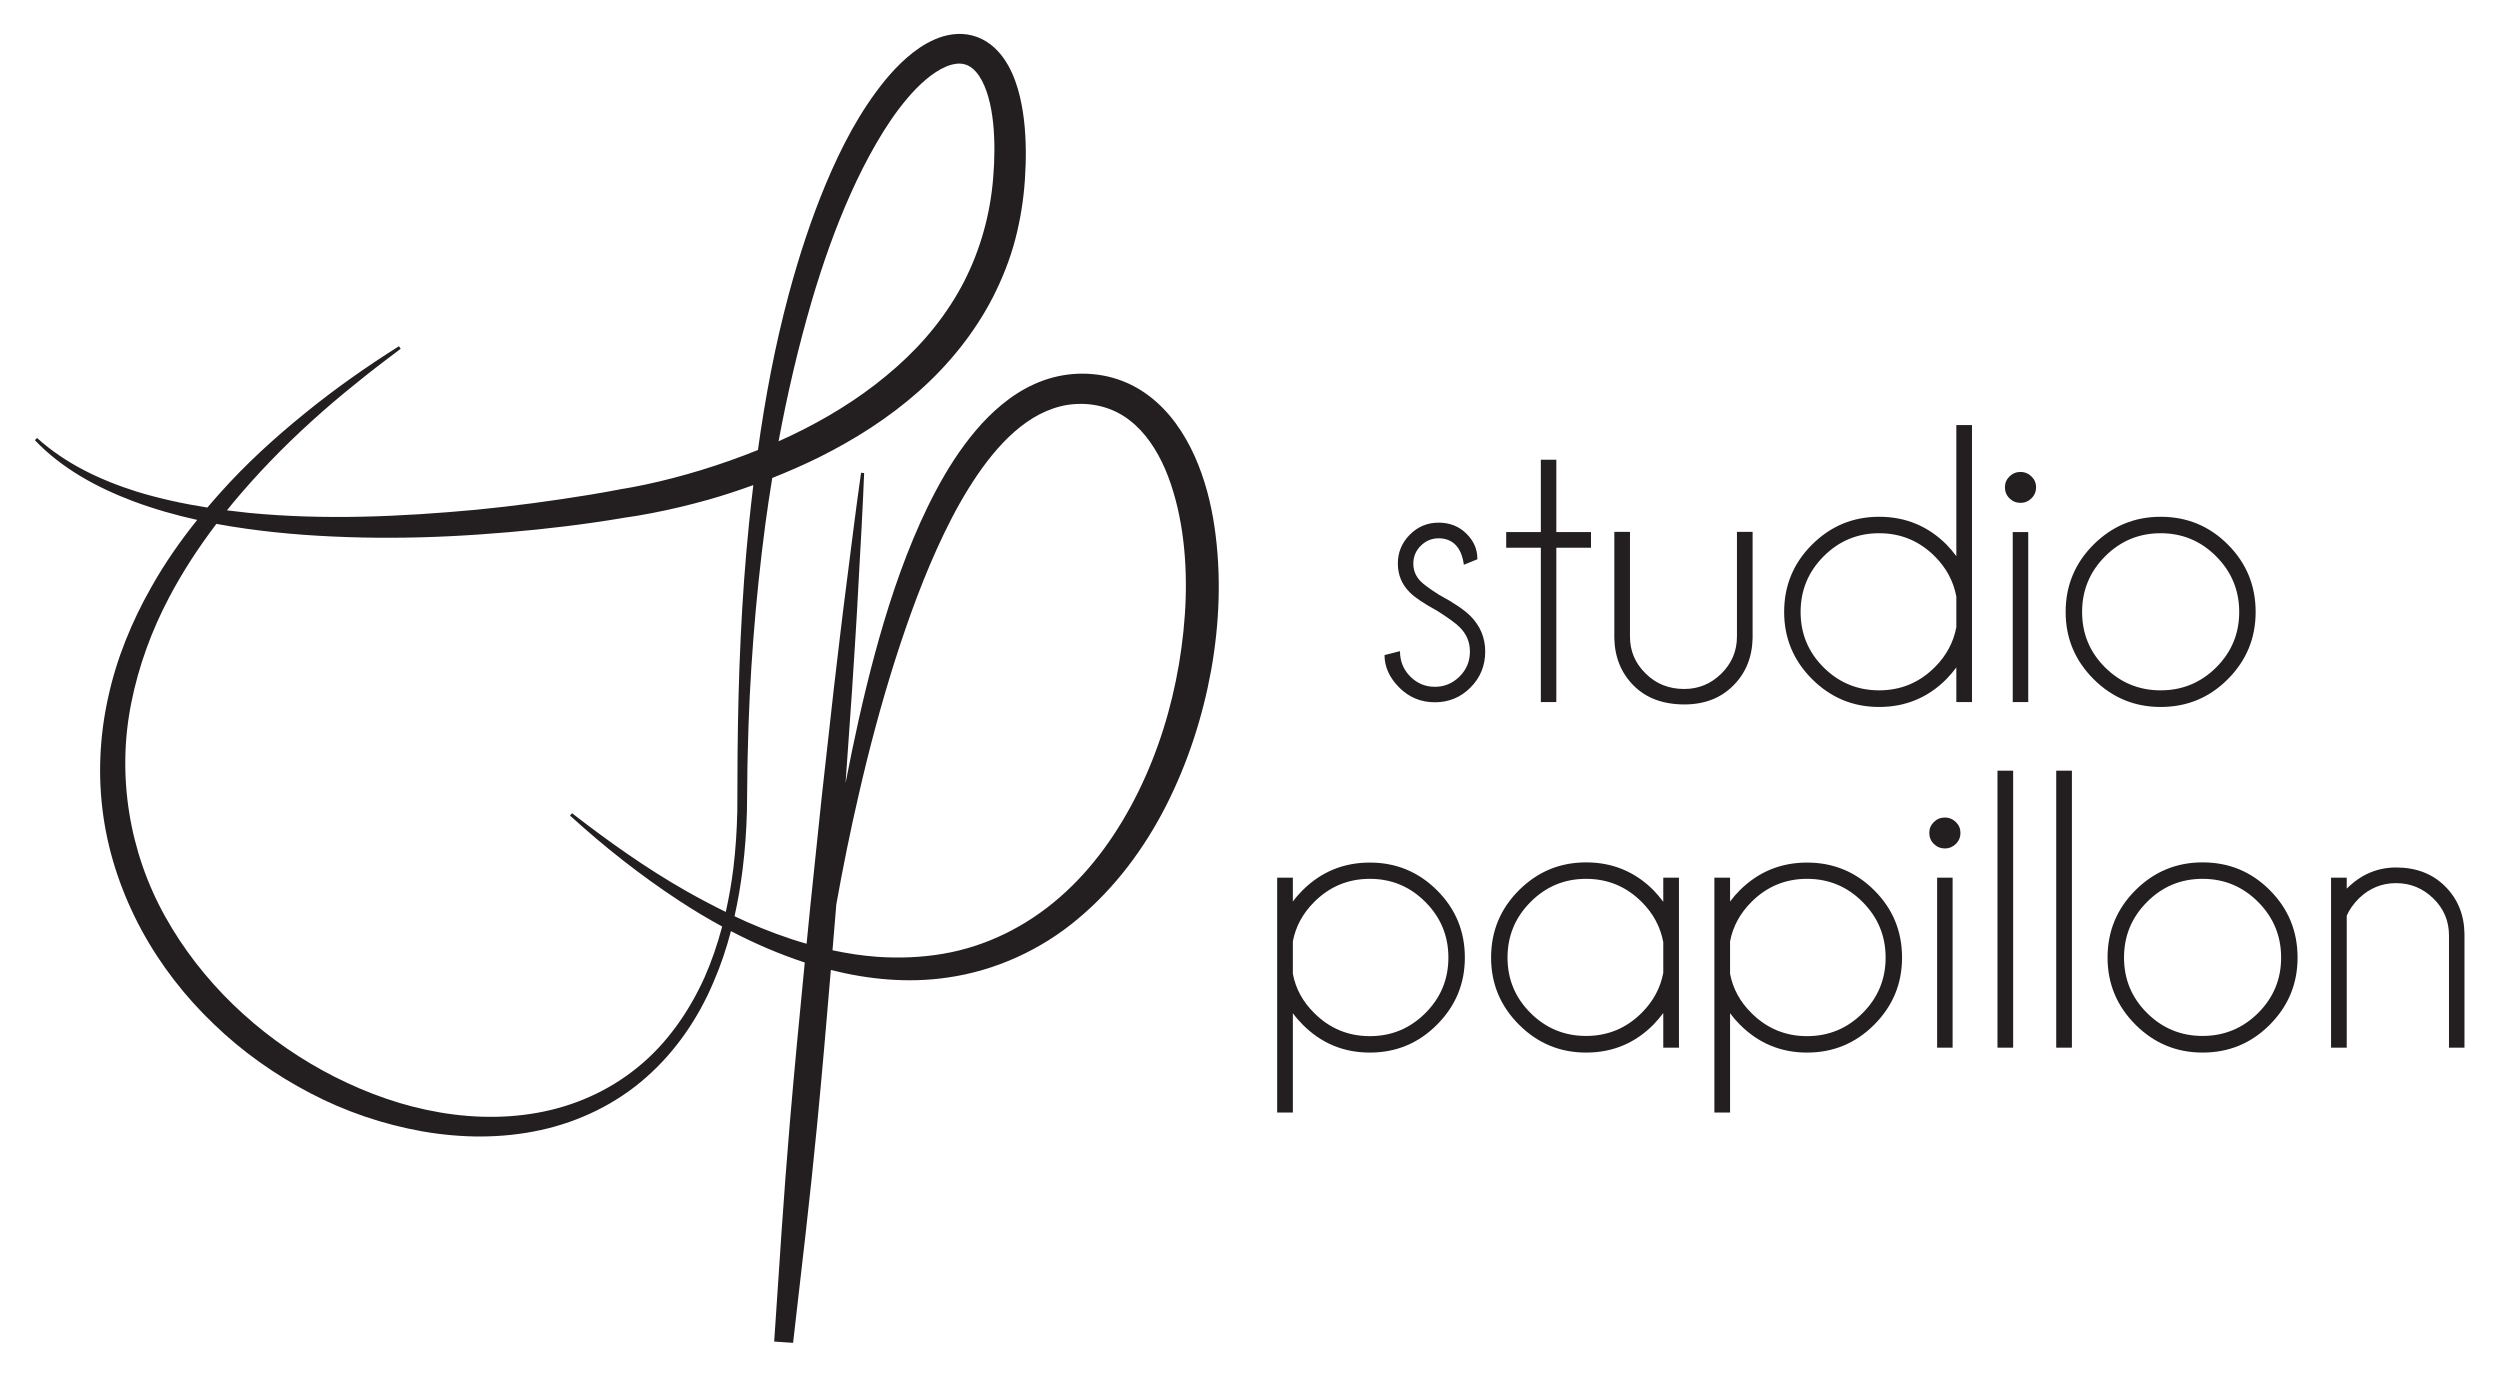 <?xml version="1.0" encoding="UTF-8" standalone="no"?>
<svg
   xmlns:dc="http://purl.org/dc/elements/1.1/"
   xmlns:cc="http://creativecommons.org/ns#"
   xmlns:rdf="http://www.w3.org/1999/02/22-rdf-syntax-ns#"
   xmlns:svg="http://www.w3.org/2000/svg"
   xmlns="http://www.w3.org/2000/svg"
   viewBox="0 0 137.047 75.454"
   height="75.454"
   width="137.047"
   xml:space="preserve"
   id="svg2"
   version="1.1"><defs
     id="defs6"><clipPath
       id="clipPath18"
       clipPathUnits="userSpaceOnUse"><path
         id="path16"
         d="M 0,56.591 H 102.785 V 0 H 0 Z" /></clipPath></defs><g
     transform="matrix(1.333,0,0,-1.333,0,75.454)"
     id="g10"><g
       id="g12"><g
         clip-path="url(#clipPath18)"
         id="g14"><g
           transform="translate(48.613,34.739)"
           id="g20"><path
             id="path22"
             style="fill:#231f20;fill-opacity:1;fill-rule:nonzero;stroke:none"
             d="M 0,0 C -0.134,0.892 -0.354,1.767 -0.695,2.57 -1.04,3.368 -1.521,4.094 -2.16,4.583 -2.791,5.077 -3.588,5.303 -4.404,5.248 -5.209,5.199 -5.983,4.844 -6.658,4.307 -7.335,3.771 -7.916,3.071 -8.429,2.321 -8.941,1.568 -9.389,0.757 -9.792,-0.08 c -0.806,-1.676 -1.45,-3.447 -2.023,-5.241 -0.569,-1.797 -1.056,-3.626 -1.478,-5.471 -0.35,-1.505 -0.656,-3.022 -0.929,-4.545 l -0.012,-0.164 c -0.048,-0.571 -0.096,-1.142 -0.143,-1.713 0.606,-0.129 1.217,-0.223 1.83,-0.268 0.914,-0.063 1.829,-0.029 2.72,0.125 1.787,0.303 3.443,1.139 4.8,2.326 1.364,1.187 2.425,2.709 3.232,4.347 0.807,1.642 1.358,3.418 1.665,5.228 C 0.174,-3.648 0.263,-1.791 0,0 m -18.453,-13.833 c 0.094,0.777 0.144,1.56 0.161,2.344 l 0.011,2.369 c 0.029,3.167 0.152,6.337 0.475,9.496 0.053,0.514 0.112,1.027 0.173,1.541 -0.6,-0.217 -1.206,-0.419 -1.82,-0.593 C -20.23,1.105 -21.015,0.916 -21.81,0.763 -22.008,0.725 -22.208,0.688 -22.409,0.655 L -22.713,0.608 -22.848,0.589 -22.99,0.565 c -0.398,-0.068 -0.792,-0.128 -1.187,-0.185 -1.579,-0.23 -3.164,-0.386 -4.754,-0.496 -1.589,-0.11 -3.183,-0.157 -4.777,-0.123 -1.594,0.035 -3.189,0.137 -4.771,0.361 -0.413,0.057 -0.825,0.124 -1.235,0.2 -0.728,-0.959 -1.387,-1.966 -1.944,-3.023 -0.721,-1.366 -1.253,-2.823 -1.552,-4.32 -0.61,-2.996 -0.092,-6.156 1.392,-8.81 1.481,-2.659 3.782,-4.845 6.463,-6.321 1.342,-0.734 2.782,-1.306 4.28,-1.624 1.496,-0.32 3.052,-0.392 4.555,-0.122 1.502,0.266 2.941,0.898 4.13,1.871 1.196,0.967 2.102,2.27 2.744,3.682 0.301,0.68 0.541,1.387 0.732,2.108 -0.598,0.325 -1.181,0.675 -1.748,1.047 -1.603,1.049 -3.103,2.235 -4.51,3.516 l 0.082,0.097 c 1.5,-1.16 3.046,-2.261 4.685,-3.194 0.539,-0.305 1.085,-0.594 1.639,-0.867 0.134,0.596 0.238,1.199 0.313,1.805 m 1.858,17.55 c 0.365,0.163 0.725,0.335 1.08,0.517 1.367,0.697 2.65,1.542 3.778,2.546 1.132,0.998 2.088,2.179 2.769,3.502 0.679,1.325 1.082,2.783 1.2,4.28 0.062,0.755 0.072,1.517 -0.003,2.248 -0.077,0.723 -0.248,1.452 -0.587,1.95 -0.347,0.496 -0.753,0.607 -1.342,0.37 -0.573,-0.242 -1.127,-0.754 -1.602,-1.312 -0.479,-0.565 -0.901,-1.201 -1.283,-1.862 -0.382,-0.664 -0.731,-1.352 -1.046,-2.06 -0.633,-1.414 -1.151,-2.889 -1.593,-4.388 -0.556,-1.899 -1.008,-3.835 -1.371,-5.791 M 1.333,0.199 C 1.62,-1.772 1.54,-3.758 1.197,-5.688 0.846,-7.617 0.237,-9.5 -0.652,-11.256 c -0.891,-1.752 -2.091,-3.377 -3.624,-4.657 -1.523,-1.287 -3.422,-2.152 -5.395,-2.426 -1.611,-0.234 -3.232,-0.073 -4.774,0.315 -0.179,-2.139 -0.362,-4.278 -0.57,-6.415 -0.287,-2.977 -0.642,-5.947 -0.983,-8.919 l -0.777,0.053 c 0,0.006 10e-4,0.012 10e-4,0.017 0.201,2.985 0.387,5.971 0.64,8.951 0.187,2.208 0.4,4.414 0.616,6.62 -1.051,0.345 -2.064,0.784 -3.036,1.29 -0.186,-0.71 -0.418,-1.408 -0.712,-2.085 -0.623,-1.478 -1.549,-2.851 -2.774,-3.927 -1.22,-1.081 -2.74,-1.821 -4.337,-2.168 -1.601,-0.353 -3.265,-0.335 -4.869,-0.054 -1.604,0.286 -3.166,0.815 -4.609,1.572 -1.444,0.754 -2.791,1.703 -3.965,2.84 -1.182,1.127 -2.2,2.436 -2.98,3.881 -0.778,1.444 -1.327,3.022 -1.561,4.653 -0.235,1.629 -0.16,3.298 0.194,4.893 0.345,1.6 0.971,3.121 1.767,4.526 0.552,0.984 1.195,1.907 1.896,2.78 -0.892,0.198 -1.772,0.448 -2.629,0.768 -1.492,0.563 -2.942,1.348 -4.046,2.511 l 0.089,0.091 c 1.167,-1.056 2.61,-1.736 4.093,-2.204 0.953,-0.292 1.927,-0.502 2.912,-0.657 0.171,0.202 0.345,0.403 0.522,0.6 1.065,1.196 2.25,2.272 3.484,3.273 1.232,1.005 2.533,1.918 3.872,2.762 l 0.072,-0.104 C -32.768,7.051 -33.394,6.57 -34.004,6.073 -34.619,5.58 -35.219,5.069 -35.8,4.541 c -1.165,-1.056 -2.259,-2.185 -3.256,-3.386 -0.075,-0.091 -0.149,-0.184 -0.223,-0.277 0.293,-0.037 0.586,-0.072 0.879,-0.102 3.116,-0.305 6.265,-0.162 9.385,0.128 1.561,0.152 3.117,0.364 4.661,0.616 0.386,0.064 0.772,0.131 1.152,0.205 l 0.15,0.029 0.157,0.025 0.281,0.05 0.565,0.113 c 0.755,0.162 1.504,0.358 2.243,0.583 0.8,0.244 1.589,0.522 2.362,0.834 0.302,2.157 0.704,4.303 1.272,6.417 0.416,1.542 0.911,3.069 1.534,4.557 0.628,1.484 1.372,2.94 2.432,4.242 0.268,0.323 0.559,0.636 0.889,0.923 0.33,0.286 0.699,0.552 1.144,0.746 0.436,0.193 0.992,0.306 1.549,0.161 0.276,-0.071 0.533,-0.203 0.748,-0.368 0.215,-0.165 0.389,-0.36 0.534,-0.561 0.285,-0.405 0.457,-0.833 0.585,-1.256 0.124,-0.424 0.202,-0.847 0.252,-1.267 0.098,-0.841 0.095,-1.666 0.04,-2.487 C -6.521,13.639 -6.653,12.812 -6.866,12.004 -7.078,11.195 -7.392,10.413 -7.768,9.667 -8.532,8.176 -9.601,6.86 -10.836,5.767 -12.074,4.67 -13.47,3.789 -14.924,3.063 -15.556,2.75 -16.202,2.469 -16.855,2.209 c -0.103,-0.635 -0.2,-1.272 -0.285,-1.911 -0.412,-3.121 -0.657,-6.27 -0.723,-9.424 -0.024,-0.791 -0.016,-1.573 -0.033,-2.372 -0.022,-0.795 -0.078,-1.591 -0.177,-2.382 -0.08,-0.647 -0.189,-1.293 -0.332,-1.933 0.17,-0.08 0.339,-0.16 0.509,-0.236 0.802,-0.351 1.62,-0.659 2.454,-0.897 0.051,0.513 0.102,1.027 0.152,1.541 l 0.466,4.462 0.498,4.46 c 0.176,1.485 0.346,2.971 0.54,4.455 0.19,1.484 0.371,2.969 0.584,4.451 l 0.126,-0.011 c -0.057,-1.496 -0.147,-2.99 -0.228,-4.484 -0.075,-1.494 -0.176,-2.987 -0.271,-4.48 l -0.265,-3.786 c 0.342,1.762 0.723,3.52 1.191,5.261 0.498,1.848 1.089,3.681 1.882,5.451 0.4,0.883 0.849,1.752 1.387,2.582 0.545,0.823 1.172,1.618 1.975,2.277 0.399,0.33 0.846,0.62 1.337,0.84 0.489,0.221 1.026,0.365 1.571,0.41 0.544,0.044 1.092,-0.002 1.628,-0.148 C -2.335,6.187 -1.827,5.936 -1.388,5.606 -0.503,4.946 0.097,4.035 0.518,3.104 0.937,2.166 1.187,1.183 1.333,0.199 m 50.61,-14.785 c -0.518,0.518 -1.191,0.777 -2.018,0.777 -0.773,0 -1.45,-0.29 -2.03,-0.87 v 0.451 H 47.25 v -6.992 h 0.645 v 5.429 c 0.107,0.248 0.276,0.486 0.508,0.718 0.43,0.413 0.937,0.62 1.522,0.62 0.591,0 1.101,-0.21 1.531,-0.629 0.429,-0.418 0.644,-0.926 0.644,-1.522 v -4.616 h 0.637 v 4.68 c -0.011,0.785 -0.276,1.436 -0.794,1.954 m -6.746,-2.928 c 0,0.891 -0.316,1.654 -0.947,2.287 -0.631,0.634 -1.392,0.951 -2.284,0.951 -0.891,0 -1.653,-0.317 -2.283,-0.951 -0.632,-0.633 -0.947,-1.396 -0.947,-2.287 0,-0.892 0.315,-1.652 0.947,-2.28 0.63,-0.628 1.392,-0.943 2.283,-0.943 0.892,0 1.653,0.315 2.284,0.943 0.631,0.628 0.947,1.388 0.947,2.28 m -0.464,2.771 c 0.761,-0.763 1.14,-1.687 1.14,-2.771 0,-1.075 -0.379,-1.994 -1.14,-2.759 -0.759,-0.766 -1.682,-1.148 -2.767,-1.148 -1.073,0 -1.993,0.382 -2.759,1.148 -0.765,0.765 -1.148,1.684 -1.148,2.759 0,1.084 0.383,2.008 1.148,2.771 0.766,0.763 1.686,1.144 2.759,1.144 1.085,0 2.008,-0.381 2.767,-1.144 m -8.785,-6.477 h 0.645 v 11.391 h -0.645 z m -2.416,0 h 0.645 v 11.391 h -0.645 z m -2.159,9.466 c -0.178,0 -0.33,-0.062 -0.456,-0.185 -0.125,-0.124 -0.189,-0.272 -0.189,-0.444 0,-0.182 0.064,-0.335 0.189,-0.459 0.126,-0.123 0.278,-0.185 0.456,-0.185 0.171,0 0.32,0.062 0.446,0.185 0.127,0.124 0.19,0.277 0.19,0.459 0,0.172 -0.063,0.32 -0.19,0.444 -0.126,0.123 -0.275,0.185 -0.446,0.185 M 31.05,-21.22 h 0.637 v 6.993 H 31.05 Z m -2.118,3.706 c 0,0.891 -0.316,1.654 -0.947,2.287 -0.631,0.634 -1.393,0.951 -2.284,0.951 -0.892,0 -1.654,-0.317 -2.288,-0.951 -0.467,-0.467 -0.76,-1.006 -0.878,-1.619 v -1.337 c 0.118,-0.612 0.411,-1.15 0.878,-1.611 0.634,-0.634 1.396,-0.951 2.288,-0.951 0.891,0 1.653,0.316 2.284,0.947 0.631,0.631 0.947,1.392 0.947,2.284 m -0.468,2.767 c 0.763,-0.76 1.144,-1.683 1.144,-2.767 0,-1.075 -0.381,-1.994 -1.144,-2.759 -0.762,-0.766 -1.684,-1.148 -2.763,-1.148 -1.079,0 -2,0.383 -2.763,1.151 -0.151,0.151 -0.285,0.307 -0.403,0.468 v -4.085 H 21.89 v 9.659 h 0.645 v -0.982 c 0.118,0.161 0.252,0.316 0.403,0.467 0.763,0.757 1.684,1.136 2.763,1.136 1.079,0 2.001,-0.38 2.763,-1.14 m -8.676,-2.131 c -0.118,0.628 -0.413,1.179 -0.886,1.651 -0.634,0.634 -1.397,0.951 -2.288,0.951 -0.892,0 -1.653,-0.317 -2.283,-0.951 -0.632,-0.633 -0.948,-1.396 -0.948,-2.287 0,-0.892 0.316,-1.652 0.948,-2.28 0.63,-0.628 1.391,-0.943 2.283,-0.943 0.891,0 1.654,0.317 2.288,0.951 0.473,0.473 0.768,1.02 0.886,1.643 z m 0,2.65 h 0.645 v -6.992 h -0.645 v 1.426 c -0.124,-0.167 -0.258,-0.325 -0.403,-0.476 -0.762,-0.768 -1.686,-1.151 -2.771,-1.151 -1.074,0 -1.994,0.382 -2.759,1.148 -0.766,0.765 -1.148,1.684 -1.148,2.759 0,1.084 0.382,2.008 1.148,2.771 0.765,0.763 1.685,1.144 2.759,1.144 1.085,0 2.009,-0.381 2.771,-1.144 0.145,-0.151 0.279,-0.309 0.403,-0.476 z m -8.837,-3.286 c 0,0.891 -0.315,1.654 -0.947,2.287 -0.631,0.634 -1.392,0.951 -2.283,0.951 -0.892,0 -1.655,-0.317 -2.288,-0.951 -0.468,-0.467 -0.761,-1.006 -0.878,-1.619 v -1.337 c 0.117,-0.612 0.41,-1.15 0.878,-1.611 0.633,-0.634 1.396,-0.951 2.288,-0.951 0.891,0 1.652,0.316 2.283,0.947 0.632,0.631 0.947,1.392 0.947,2.284 m -0.468,2.767 c 0.763,-0.76 1.145,-1.683 1.145,-2.767 0,-1.075 -0.382,-1.994 -1.145,-2.759 -0.762,-0.766 -1.683,-1.148 -2.762,-1.148 -1.08,0 -2.001,0.383 -2.763,1.151 -0.151,0.151 -0.286,0.307 -0.403,0.468 v -4.085 H 3.91 v 9.659 h 0.645 v -0.982 c 0.117,0.161 0.252,0.316 0.403,0.467 0.762,0.757 1.683,1.136 2.763,1.136 1.079,0 2,-0.38 2.762,-1.14 m 27.475,9.165 c 0.632,-0.627 1.393,-0.942 2.284,-0.942 0.892,0 1.653,0.315 2.284,0.942 0.631,0.629 0.947,1.389 0.947,2.28 0,0.892 -0.316,1.655 -0.947,2.288 -0.631,0.634 -1.392,0.951 -2.284,0.951 -0.891,0 -1.652,-0.317 -2.284,-0.951 -0.631,-0.633 -0.946,-1.396 -0.946,-2.288 0,-0.891 0.315,-1.651 0.946,-2.28 m 2.284,-1.626 c -1.074,0 -1.993,0.382 -2.759,1.147 -0.765,0.766 -1.148,1.685 -1.148,2.759 0,1.085 0.383,2.009 1.148,2.772 0.766,0.762 1.685,1.144 2.759,1.144 1.085,0 2.008,-0.382 2.767,-1.144 0.761,-0.763 1.14,-1.687 1.14,-2.772 0,-1.074 -0.379,-1.993 -1.14,-2.759 -0.759,-0.765 -1.682,-1.147 -2.767,-1.147 m -5.76,9.666 c -0.177,0 -0.329,-0.062 -0.455,-0.185 -0.126,-0.124 -0.189,-0.271 -0.189,-0.443 0,-0.183 0.063,-0.335 0.189,-0.459 0.126,-0.124 0.278,-0.185 0.455,-0.185 0.172,0 0.321,0.061 0.447,0.185 0.126,0.124 0.19,0.276 0.19,0.459 0,0.172 -0.064,0.319 -0.19,0.443 -0.126,0.123 -0.275,0.185 -0.447,0.185 M 34.16,-7.007 h 0.637 v 6.993 H 34.16 Z m -2.32,4.342 c -0.118,0.628 -0.413,1.179 -0.886,1.651 -0.634,0.634 -1.397,0.951 -2.288,0.951 -0.892,0 -1.653,-0.317 -2.284,-0.951 -0.631,-0.633 -0.946,-1.396 -0.946,-2.288 0,-0.891 0.315,-1.651 0.946,-2.28 0.631,-0.627 1.392,-0.942 2.284,-0.942 0.891,0 1.654,0.317 2.288,0.951 0.473,0.472 0.768,1.02 0.886,1.643 z m 0,7.049 h 0.644 V -7.007 H 31.84 v 1.425 c -0.124,-0.166 -0.257,-0.324 -0.403,-0.475 -0.762,-0.768 -1.687,-1.151 -2.771,-1.151 -1.074,0 -1.994,0.382 -2.759,1.147 -0.766,0.766 -1.148,1.685 -1.148,2.759 0,1.085 0.382,2.009 1.148,2.772 0.765,0.762 1.685,1.144 2.759,1.144 1.084,0 2.009,-0.382 2.771,-1.144 0.146,-0.151 0.279,-0.309 0.403,-0.476 z m -8.378,-8.757 v 4.366 h -0.644 v -4.31 c 0,-0.59 -0.214,-1.097 -0.641,-1.518 -0.427,-0.422 -0.936,-0.633 -1.527,-0.633 -0.633,0 -1.162,0.212 -1.587,0.636 -0.429,0.42 -0.644,0.925 -0.644,1.515 v 4.31 h -0.644 v -4.366 c 0.016,-0.79 0.282,-1.442 0.797,-1.958 0.515,-0.515 1.211,-0.773 2.087,-0.773 0.821,0 1.49,0.258 2.005,0.773 0.516,0.516 0.782,1.168 0.798,1.958 m -8.709,-2.634 h 0.637 v 6.347 h 1.426 v 0.645 H 15.39 V 2.958 H 14.753 V -0.015 H 13.328 V -0.66 h 1.425 z m -2.891,3.536 c 0.402,-0.408 0.604,-0.894 0.604,-1.458 0,-0.58 -0.202,-1.073 -0.604,-1.478 -0.404,-0.406 -0.892,-0.608 -1.467,-0.608 -0.574,0 -1.063,0.202 -1.466,0.608 -0.403,0.405 -0.604,0.849 -0.604,1.333 l 0.636,0.161 c 0,-0.414 0.142,-0.761 0.423,-1.043 0.282,-0.282 0.619,-0.423 1.011,-0.423 0.392,0 0.73,0.141 1.015,0.423 0.285,0.282 0.427,0.624 0.427,1.027 0,0.392 -0.142,0.728 -0.427,1.007 -0.15,0.151 -0.456,0.373 -0.918,0.669 -0.543,0.295 -0.919,0.547 -1.128,0.757 -0.327,0.328 -0.491,0.722 -0.491,1.184 0,0.462 0.164,0.858 0.491,1.188 0.327,0.331 0.722,0.496 1.184,0.496 0.462,0 0.846,-0.153 1.152,-0.459 0.295,-0.296 0.443,-0.634 0.443,-1.016 V -1.134 L 11.587,-1.36 c -0.048,0.36 -0.161,0.631 -0.337,0.814 -0.178,0.182 -0.412,0.274 -0.702,0.274 -0.284,0 -0.529,-0.103 -0.733,-0.307 -0.204,-0.204 -0.306,-0.448 -0.306,-0.733 0,-0.285 0.102,-0.529 0.306,-0.733 0.119,-0.123 0.368,-0.306 0.749,-0.548 0.607,-0.327 1.04,-0.62 1.298,-0.878" /></g></g></g></g></svg>